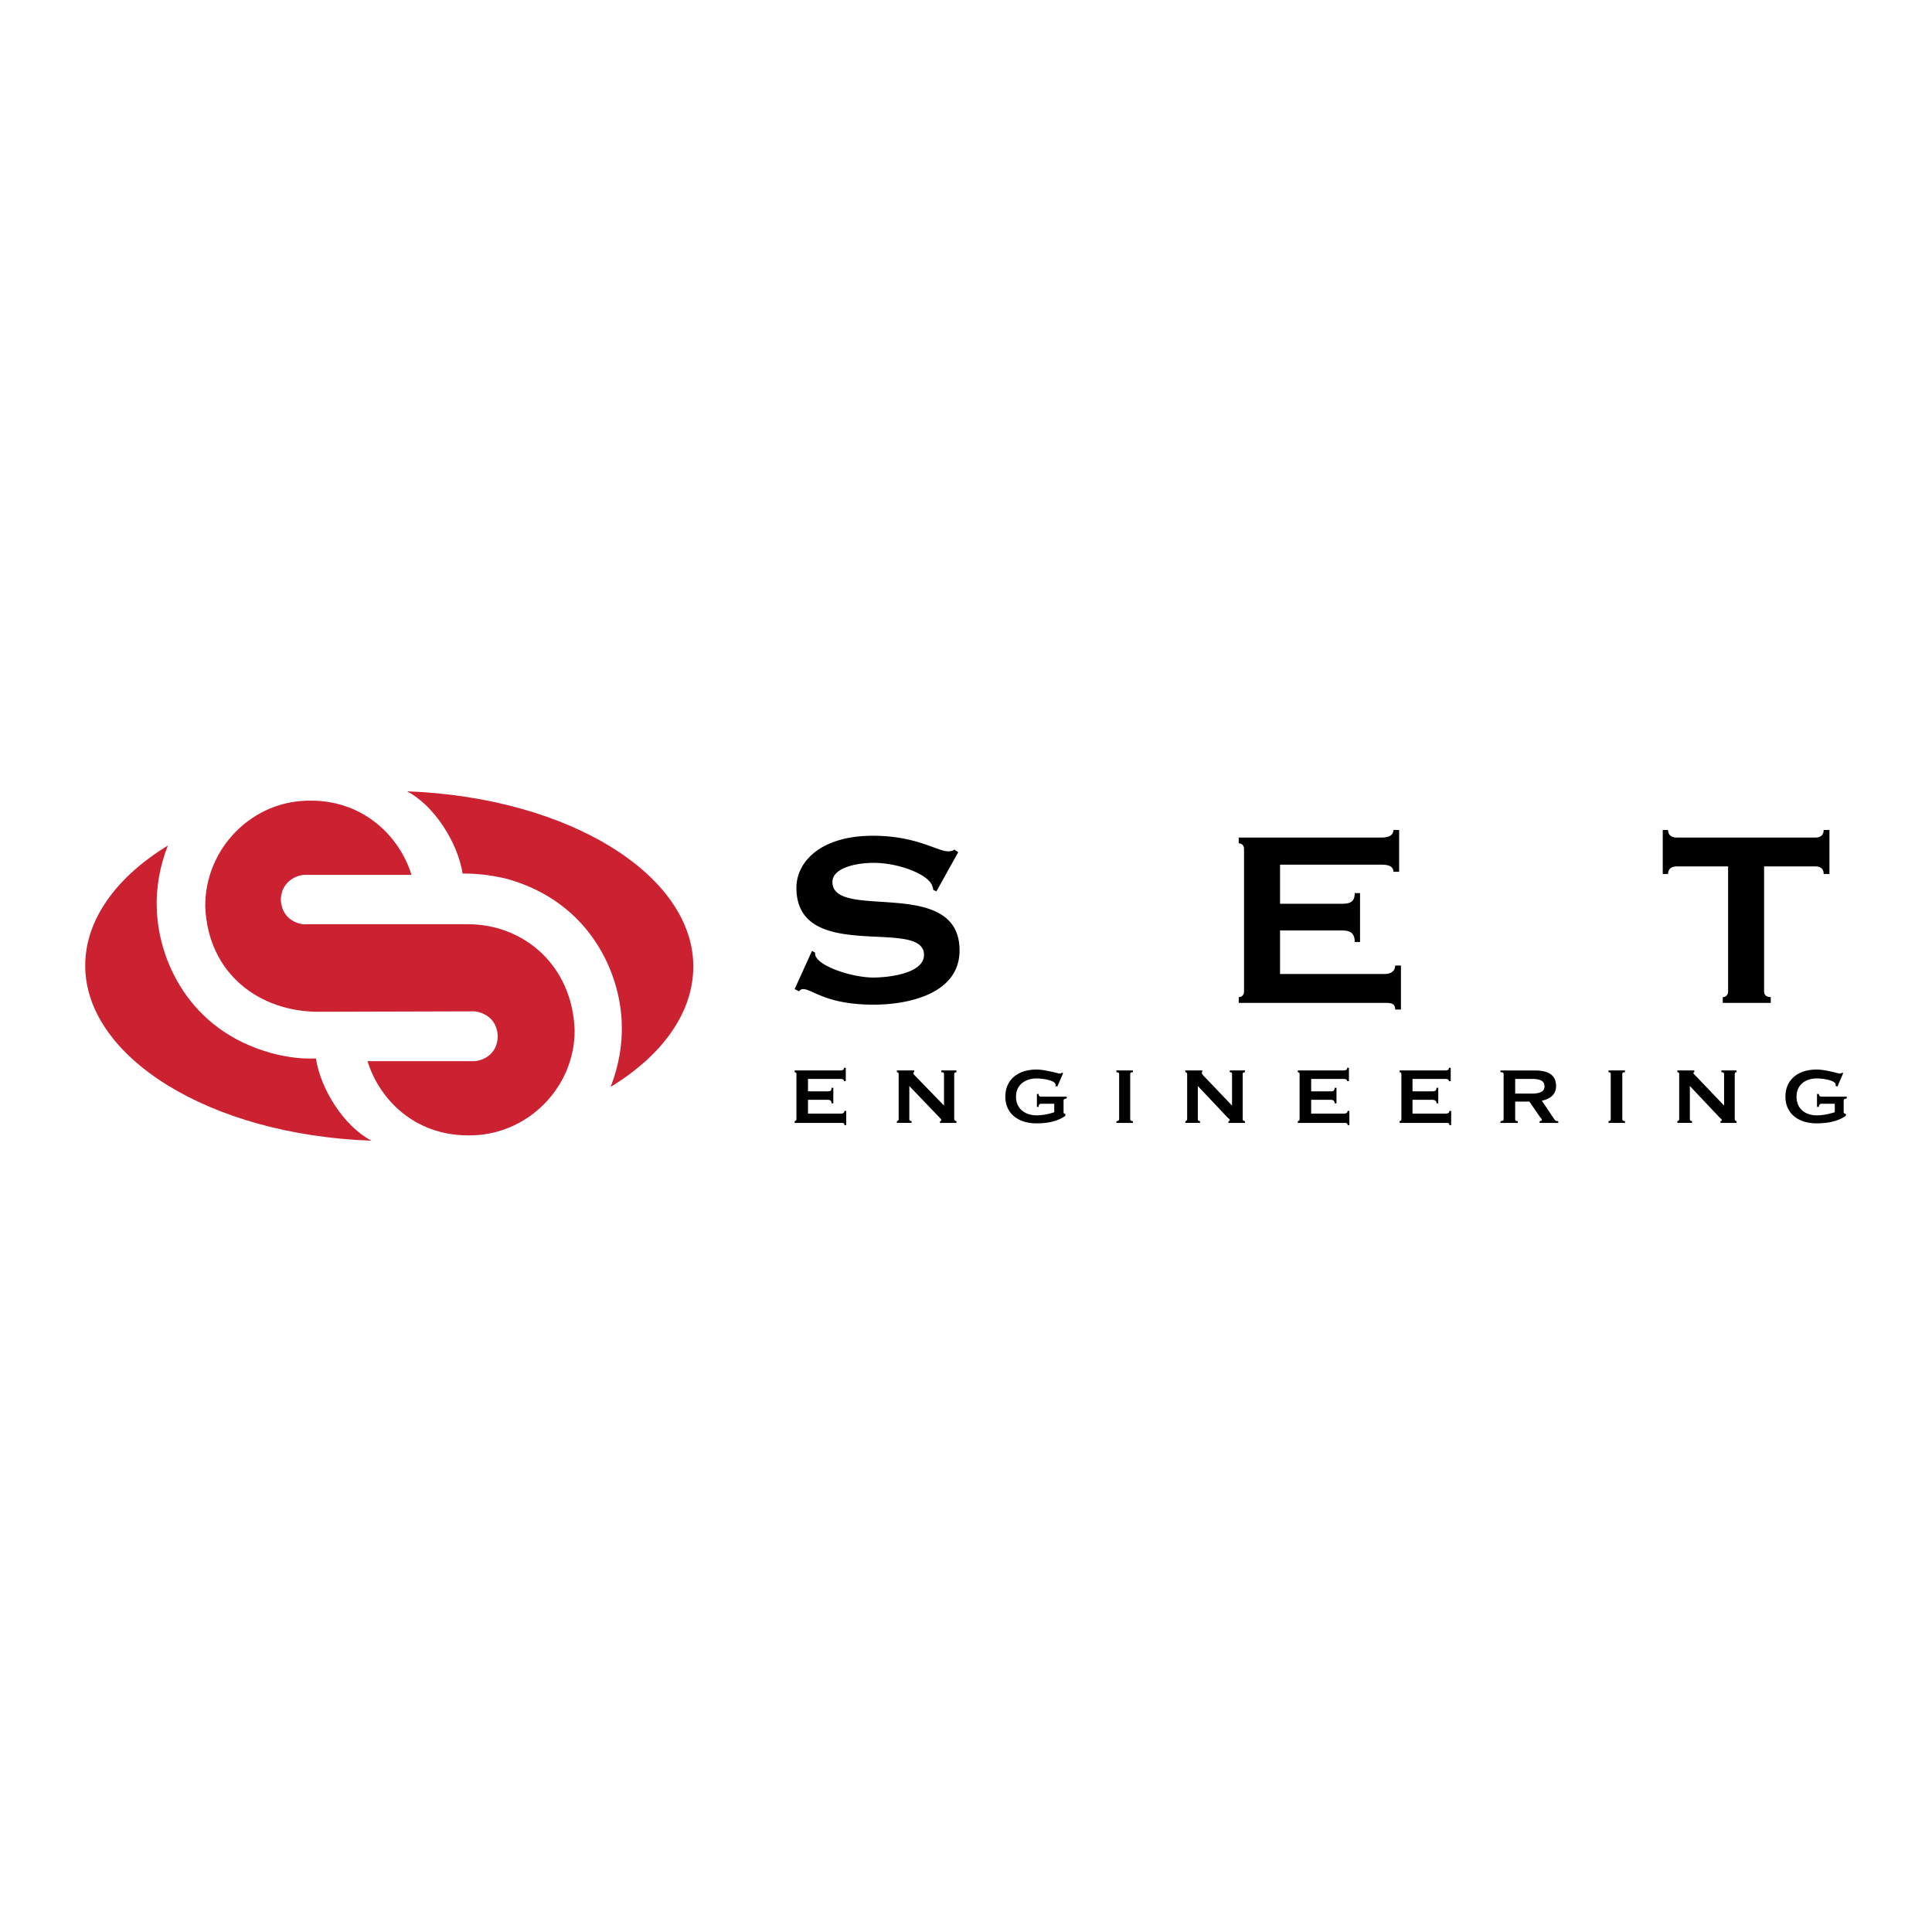 <svg xmlns="http://www.w3.org/2000/svg" width="2500" height="2500" viewBox="0 0 192.756 192.756"><g fill-rule="evenodd" clip-rule="evenodd"><path fill="#fff" d="M0 0h192.756v192.756H0V0z"/><path d="M79.726 98.906a.468.468 0 0 1 .399-.223c.932 0 2.262 1.553 7.051 1.553 3.415 0 8.559-1.064 8.559-5.41 0-7.495-12.683-2.882-12.683-6.83 0-1.375 2.261-1.907 4.124-1.907 2.395 0 5.011 1.02 5.676 1.996.134.177.222.443.267.709l.31.133 2.173-3.902-.399-.266c-.133.133-.311.177-.621.177-1.064 0-3.149-1.552-7.495-1.552-5.233 0-7.628 2.616-7.628 5.188 0 7.672 12.728 2.882 12.728 6.696 0 1.906-3.681 2.262-5.055 2.262-1.952 0-5.056-.976-5.676-1.996-.134-.178-.134-.311-.134-.488l-.31-.177-1.729 3.813.443.224zM139.594 82.808h-.576c0 .443-.311.754-1.197.754h-14.234v.576c.266 0 .531.178.531.577v14.191c0 .398-.266.576-.531.576v.576h14.545c.666 0 1.064.045 1.064.666h.576v-4.391h-.576c0 .531-.398.842-1.064.842H127.71V92.83h6.121c.797 0 1.33.177 1.33 1.153h.531v-4.878h-.531c0 .932-.533 1.064-1.33 1.064h-6.121v-3.902h10.111c.887 0 1.197.266 1.197.709h.576v-4.168zM176.004 86.444h5.145c.398 0 .797.177.797.754h.578v-4.39h-.578c0 .577-.398.754-.797.754h-13.881c-.4 0-.844-.177-.844-.754h-.531v4.39h.531c0-.577.443-.754.844-.754h5.145v12.462c0 .398-.268.576-.533.576v.576h4.789v-.576c-.398 0-.664-.178-.664-.576V86.444h-.001zM84.382 106.533h-.178c0 .178-.089.266-.399.266h-4.523v.178c.089 0 .177.045.177.178v4.523a.19.19 0 0 1-.177.178v.178h4.657c.177 0 .31 0 .31.221h.177v-1.418h-.177c0 .178-.133.266-.31.266h-3.326v-1.375h1.951c.266 0 .399.09.399.355h.177v-1.553h-.177c0 .311-.134.355-.399.355h-1.951v-1.242h3.193c.31 0 .399.088.399.221h.178v-1.331h-.001zM90.945 112.033v-.178c-.133 0-.222-.088-.222-.178v-3.326l3.06 3.193c.089.088.133.178.133.223 0 .043-.044.088-.133.088v.178h1.641v-.178c-.089 0-.222-.088-.222-.178v-4.523c0-.133.133-.178.222-.178v-.178h-1.508v.178c.178 0 .267.045.267.178v3.148l-2.883-2.971c-.133-.133-.178-.221-.178-.266 0-.09.044-.09.089-.09v-.178h-1.729v.178c.089 0 .177.045.177.178v4.523a.19.19 0 0 1-.177.178v.178h1.463v.001zM105.936 107.021c-.045.045-.09.09-.223.09-.088 0-.354-.09-.754-.178-.443-.09-.975-.223-1.553-.223-1.861 0-3.104 1.02-3.104 2.705 0 1.641 1.242 2.662 3.104 2.662.932 0 2.041-.135 2.883-.754v-.178c-.088-.045-.178-.045-.178-.178v-1.152c0-.135.045-.178.311-.223v-.178h-2.527c-.178 0-.266-.045-.266-.266h-.178v1.285h.178c0-.266.088-.311.266-.311h1.287v.844c-.4.133-1.021.311-1.775.311-.975 0-2.039-.533-2.039-1.863 0-1.285 1.064-1.818 2.039-1.818.754 0 1.908.223 1.908.621 0 .045 0 .09-.045.133l.223.045.576-1.33-.133-.044zM113.031 112.033v-.178c-.178 0-.268-.088-.268-.178v-4.523c0-.133.09-.178.268-.178v-.178h-1.643v.178c.178 0 .268.045.268.178v4.523c0 .09-.09.178-.268.178v.178h1.643zM119.727 112.033v-.178c-.133 0-.221-.088-.221-.178v-3.326l3.016 3.193c.133.088.176.178.176.223 0 .043-.043.088-.133.088v.178h1.643v-.178c-.135 0-.223-.088-.223-.178v-4.523c0-.133.088-.178.223-.178v-.178h-1.51v.178c.135 0 .223.045.223.178v3.148l-2.838-2.971c-.133-.133-.178-.221-.178-.266 0-.09 0-.09.045-.09v-.178h-1.686v.178c.088 0 .178.045.178.178v4.523c0 .09-.09.178-.178.178v.178h1.463v.001zM134.584 106.533h-.178c0 .178-.09.266-.4.266h-4.523v.178c.09 0 .178.045.178.178v4.523a.19.19 0 0 1-.178.178v.178h4.613c.221 0 .355 0 .355.221h.176v-1.418h-.176c0 .178-.135.266-.355.266h-3.281v-1.375h1.951c.221 0 .398.09.398.355h.178v-1.553h-.178c0 .311-.178.355-.398.355h-1.951v-1.242h3.191c.311 0 .4.088.4.221h.178v-1.331zM144.738 106.533h-.178c0 .178-.088.266-.398.266h-4.523v.178c.088 0 .178.045.178.178v4.523c0 .09-.09.178-.178.178v.178h4.613c.221 0 .354 0 .354.221h.178v-1.418h-.178c0 .178-.133.266-.354.266h-3.326v-1.375h1.951c.266 0 .443.09.443.355h.176v-1.553h-.176c0 .311-.178.355-.443.355h-1.951v-1.242h3.236c.311 0 .398.088.398.221h.178v-1.331zM149.705 106.977c.223 0 .311.045.311.178v4.523c0 .09-.088.178-.311.178v.178h1.73v-.178c-.223 0-.266-.088-.266-.178v-1.773h1.418l1.064 1.553c.133.133.178.221.178.266 0 .088-.09.133-.223.133v.178h1.863v-.178c-.088 0-.266 0-.355-.133l-1.285-1.906c.842-.178 1.42-.621 1.42-1.465 0-1.152-.844-1.553-2.129-1.553h-3.416v.177h.001zm1.465.666h1.684c.977 0 1.242.311 1.242.754 0 .398-.266.709-1.242.709h-1.684v-1.463zM162.123 112.033v-.178c-.178 0-.266-.088-.266-.178v-4.523c0-.133.088-.178.266-.178v-.178h-1.641v.178c.133 0 .221.045.221.178v4.523c0 .09-.088.178-.221.178v.178h1.641zM168.818 112.033v-.178c-.133 0-.221-.088-.221-.178v-3.326l3.016 3.193c.133.088.178.178.178.223 0 .043-.09.088-.133.088v.178h1.596v-.178c-.088 0-.178-.088-.178-.178v-4.523c0-.133.09-.178.178-.178v-.178h-1.508v.178c.178 0 .266.045.266.178v3.148l-2.838-2.971c-.133-.133-.221-.221-.221-.266 0-.09.043-.09.088-.09v-.178h-1.686v.178c.09 0 .178.045.178.178v4.523a.19.19 0 0 1-.178.178v.178h1.463v.001zM183.809 107.021c-.088.045-.133.09-.266.09-.045 0-.355-.09-.754-.178-.4-.09-.977-.223-1.553-.223-1.863 0-3.104 1.02-3.104 2.705 0 1.641 1.24 2.662 3.104 2.662.932 0 2.041-.135 2.928-.754v-.178c-.09-.045-.223-.045-.223-.178v-1.152c0-.135.045-.178.311-.223v-.178h-2.482c-.178 0-.268-.045-.311-.266h-.178v1.285h.178c.043-.266.133-.311.311-.311h1.285v.844c-.443.133-1.064.311-1.818.311-.975 0-1.996-.533-1.996-1.863 0-1.285 1.021-1.818 1.996-1.818.799 0 1.906.223 1.906.621v.133l.178.045.576-1.33-.088-.044z"/><path d="M31.875 100.945c-5.898.045-11.131-3.725-11.397-10.509-.045-5.766 4.7-10.688 10.643-10.555 5.188.044 8.736 3.548 9.934 7.406H30.5c-.798-.044-2.483.621-2.483 2.528.133 2.129 2.084 2.483 2.572 2.395h16.098c5.588 0 10.421 4.125 10.643 10.554.044 5.766-4.79 10.645-10.732 10.512-5.233-.045-8.736-3.549-9.934-7.406h10.51c.842.045 2.528-.621 2.483-2.572-.133-2.084-2.04-2.439-2.528-2.395l-15.254.042z" fill="#cc2131"/><path d="M60.922 108.441c.798-2.041 1.197-4.258 1.109-6.342-.133-4.879-3.06-12.063-11.442-14.414-1.862-.443-3.193-.532-4.435-.532-.488-3.104-2.838-6.786-5.543-8.205 16.231.621 28.56 8.382 28.56 17.472 0 4.66-3.149 8.916-8.249 12.021zM16.752 84.36c-.798 1.996-1.197 4.258-1.108 6.298.133 4.922 3.06 12.106 11.441 14.413 1.862.488 3.193.576 4.435.531.488 3.15 2.838 6.787 5.543 8.205-16.231-.576-28.56-8.381-28.56-17.473.001-4.612 3.15-8.87 8.249-11.974z" fill="#cc2131"/></g></svg>
